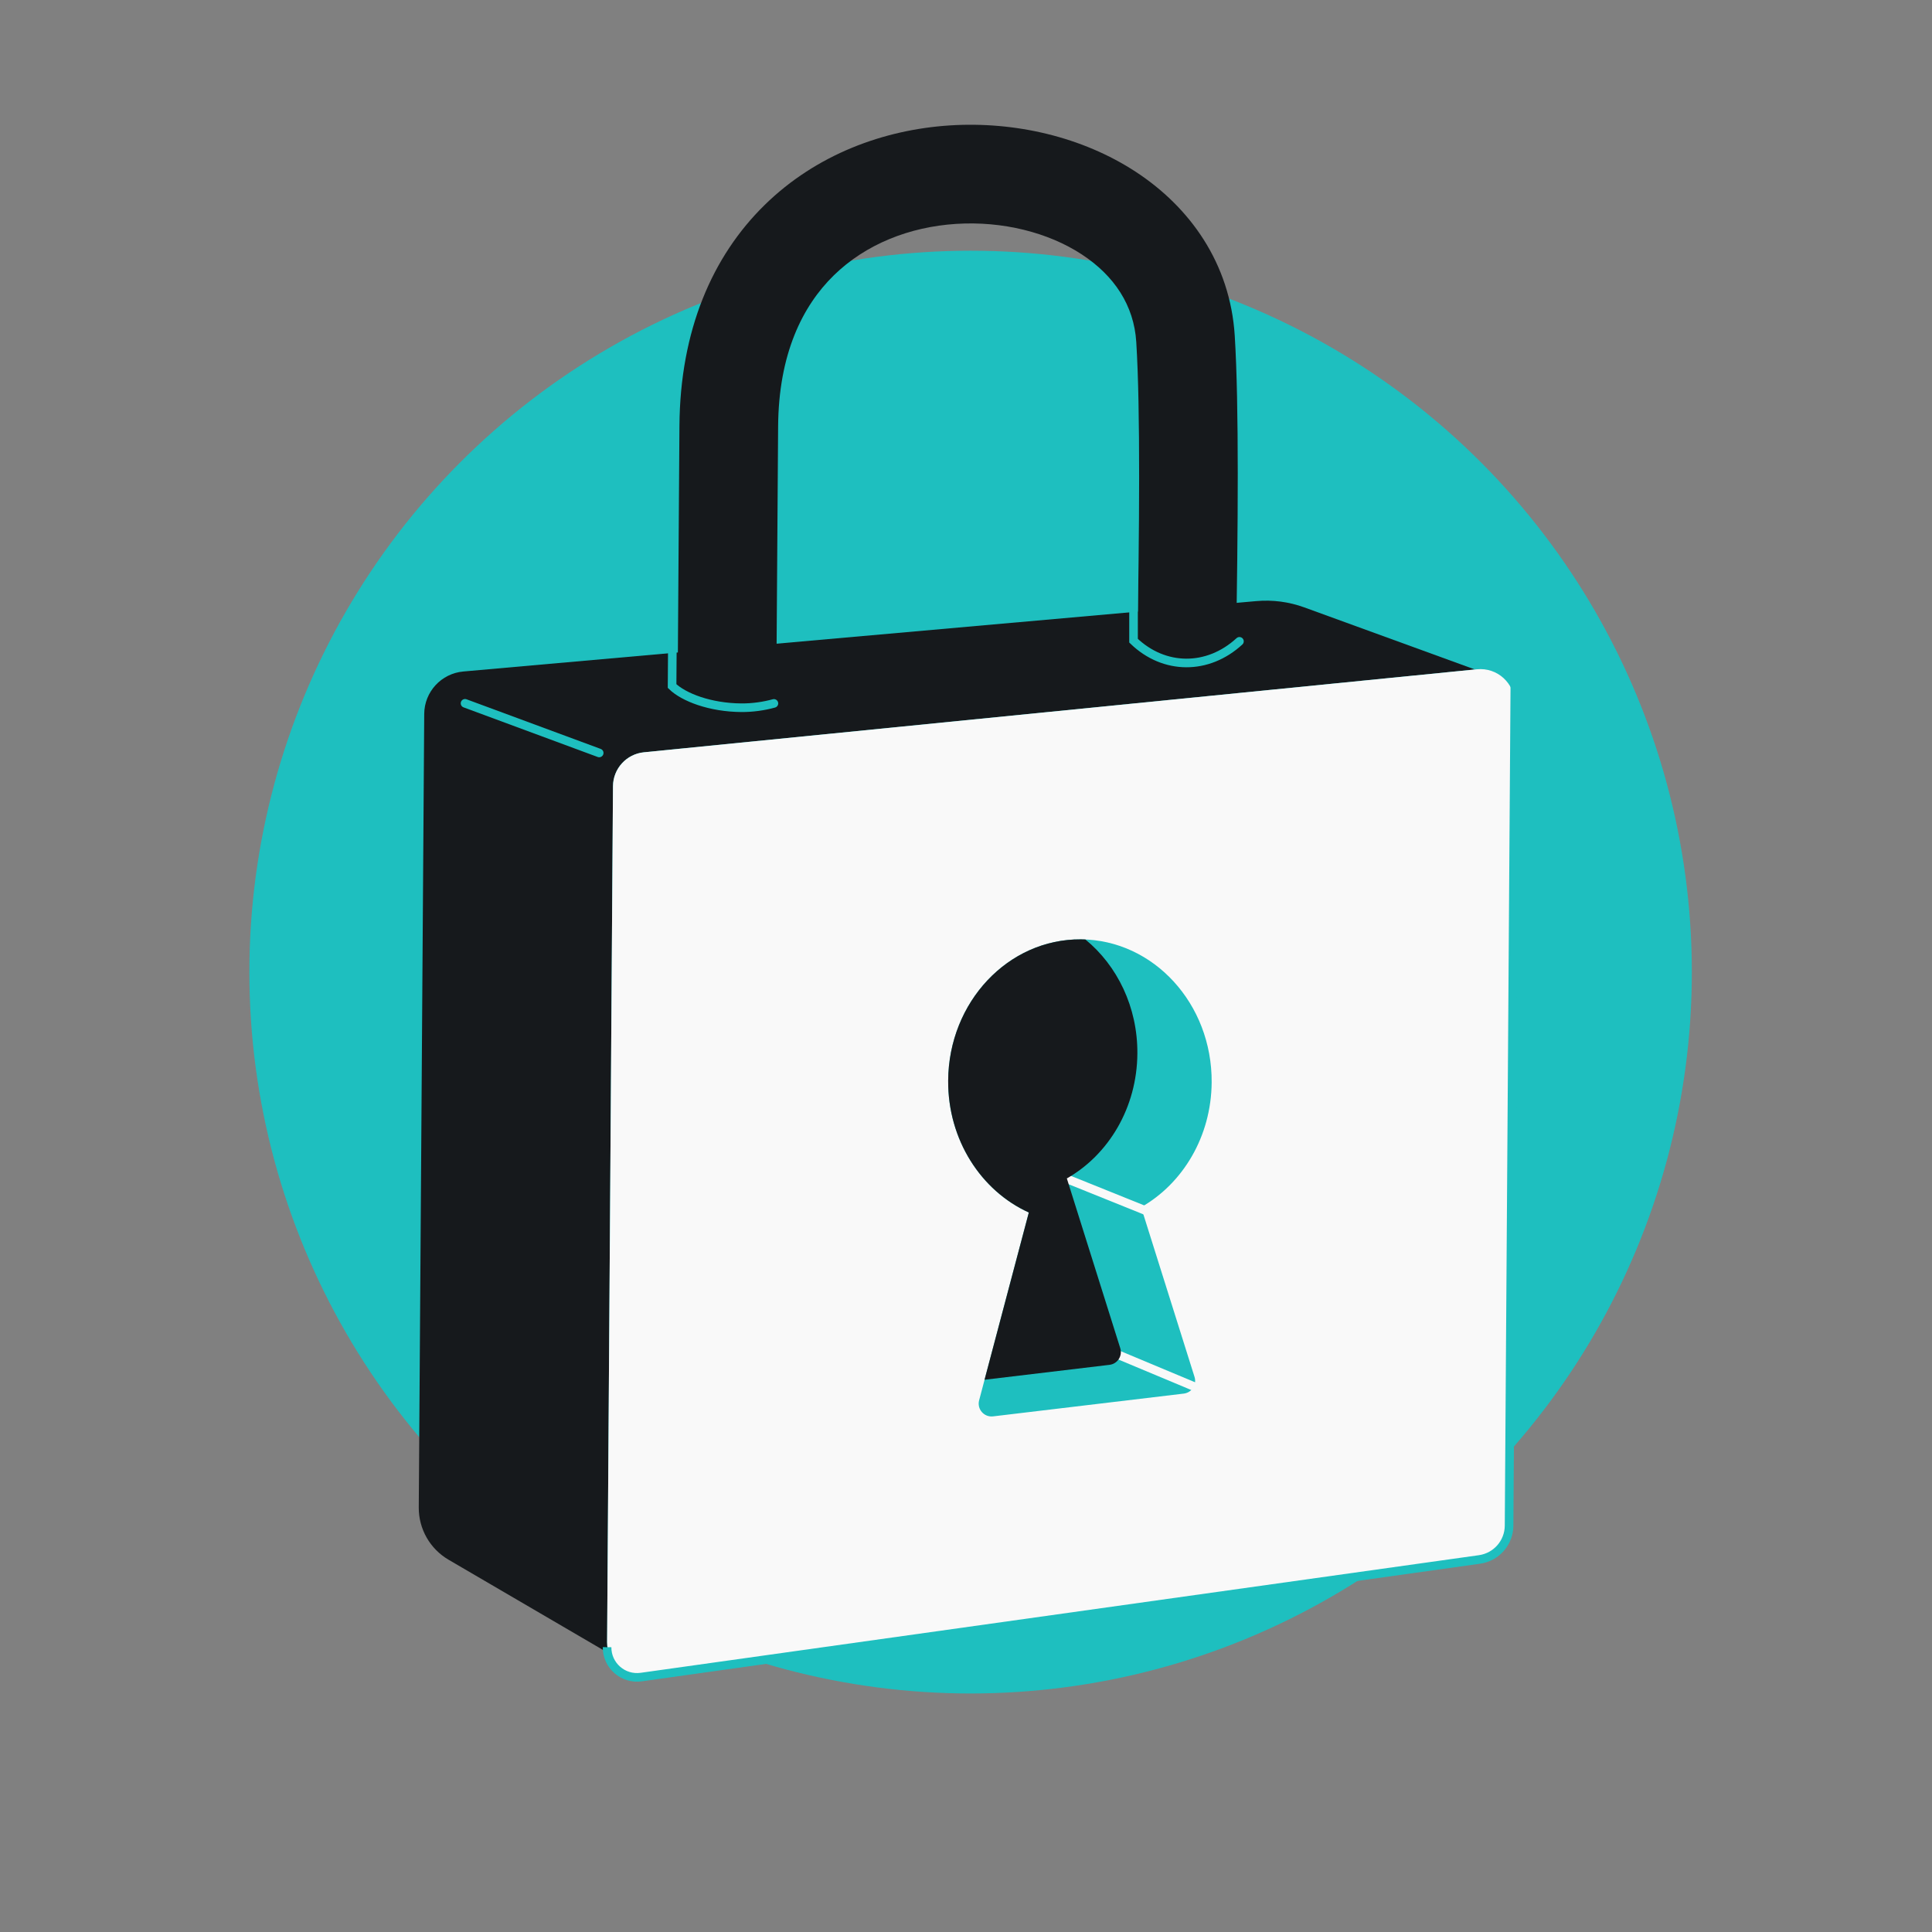 <svg width="161" height="161" viewBox="0 0 161 161" fill="none" xmlns="http://www.w3.org/2000/svg">
<rect x="0" y="0" width="161" height="161" fill="#808080" stroke="none"/>
<ellipse cx="80.884" cy="81.008" rx="60.103" ry="60.115" fill="#1EBFBF"/>
<path d="M123.857 129.597L123.891 56.148L108.691 50.616C107.412 50.15 106.046 49.971 104.69 50.092L38.611 55.958C36.775 56.121 35.364 57.652 35.352 59.495L34.897 125.62C34.885 127.411 35.831 129.072 37.378 129.976L53.635 139.473L123.857 129.597Z" fill="#16191C"/>
<path d="M38.753 58.61L49.934 62.746" stroke="#1EBFBF" stroke-width="0.717" stroke-linecap="round"/>
<path d="M60.132 69.194L59.734 127.075C59.72 129.15 61.572 130.74 63.62 130.413L113.109 122.515" stroke="#1EBFBF" stroke-width="0.504" stroke-linecap="round"/>
<path d="M125.756 127.141L126.227 58.639C126.238 56.939 124.774 55.605 123.083 55.773L53.658 62.691C52.203 62.836 51.092 64.055 51.082 65.517L50.592 136.846C50.58 138.592 52.12 139.941 53.849 139.698L123.293 129.954C124.698 129.756 125.746 128.559 125.756 127.141Z" fill="#1EBFBF"/>
<path fill-rule="evenodd" clip-rule="evenodd" d="M102.896 27.986C102.516 21.912 99.132 17.25 94.641 14.314C90.212 11.419 84.606 10.101 79.142 10.452C73.656 10.805 68.026 12.863 63.722 17.08C59.36 21.353 56.675 27.535 56.62 35.486L56.465 58.065C57.535 58.578 58.959 58.956 60.649 58.967C62.129 58.977 63.557 58.658 64.687 58.178L64.843 35.543C64.884 29.511 66.863 25.514 69.476 22.954C72.148 20.336 75.808 18.906 79.67 18.658C83.555 18.408 87.358 19.376 90.142 21.196C92.863 22.976 94.499 25.458 94.689 28.5C95.041 34.129 94.948 44.214 94.767 54.488C95.801 54.936 97.127 55.254 98.675 55.265C100.281 55.276 101.825 54.899 102.994 54.351C103.171 44.011 103.256 33.752 102.896 27.986ZM102.833 62.857L94.587 63.823C94.587 63.832 94.587 63.842 94.587 63.851L94.587 63.851L94.587 63.852C94.468 69.744 94.358 75.246 94.329 79.484C94.313 81.754 96.141 83.607 98.412 83.623C100.682 83.638 102.536 81.811 102.551 79.54C102.578 75.606 102.684 70.348 102.798 64.621L102.798 64.621C102.81 64.037 102.822 63.449 102.833 62.857ZM64.621 67.873L56.398 67.816L56.307 81.164C56.291 83.435 58.119 85.288 60.389 85.304C62.66 85.319 64.513 83.491 64.529 81.221L64.621 67.873Z" fill="#16191C"/>
<path d="M125.756 127.141L126.227 58.639C126.238 56.939 124.774 55.605 123.083 55.773L53.658 62.691C52.203 62.836 51.092 64.055 51.082 65.517L50.592 136.846C50.58 138.592 52.12 139.941 53.849 139.698L123.293 129.954C124.698 129.756 125.746 128.559 125.756 127.141Z" fill="#F9F9F9"/>
<path d="M126.248 55.458L125.756 127.141C125.746 128.559 124.698 129.756 123.293 129.954L53.434 139.756C51.924 139.968 50.578 138.79 50.589 137.265V137.265" stroke="#1EBFBF" stroke-width="0.717"/>
<path fill-rule="evenodd" clip-rule="evenodd" d="M95.094 100.6C98.563 98.63 100.94 94.716 100.972 90.195C101.016 83.656 96.138 78.322 90.075 78.28C84.012 78.238 79.06 83.505 79.015 90.044C78.981 94.986 81.76 99.24 85.737 101.041L81.594 116.692C81.4 117.424 82.005 118.121 82.758 118.031L98.649 116.133C99.316 116.053 99.746 115.387 99.545 114.746L95.094 100.6Z" fill="#1EBFBF"/>
<path d="M91.49 112.19L100.645 116.019M87.822 97.804L96.743 101.397" stroke="#F9F9F9" stroke-width="0.717" stroke-linecap="round"/>
<path fill-rule="evenodd" clip-rule="evenodd" d="M94.781 87.798C94.75 92.32 92.373 96.233 88.904 98.203L93.355 112.349C93.556 112.99 93.126 113.656 92.459 113.736L82.045 114.98L85.736 101.041C81.759 99.24 78.98 94.986 79.014 90.044C79.059 83.505 84.011 78.238 90.074 78.28C90.199 78.281 90.323 78.284 90.448 78.289C93.104 80.467 94.808 83.921 94.781 87.798Z" fill="#16191C"/>
<path d="M103.287 53.444C100.666 55.858 97.02 55.857 94.462 53.391L94.462 46.566M56.029 53.979L56.007 57.171C56.975 58.111 59.181 58.959 61.778 58.977C62.728 58.983 63.655 58.847 64.492 58.617" stroke="#1EBFBF" stroke-width="0.717" stroke-linecap="round"/>
</svg>
